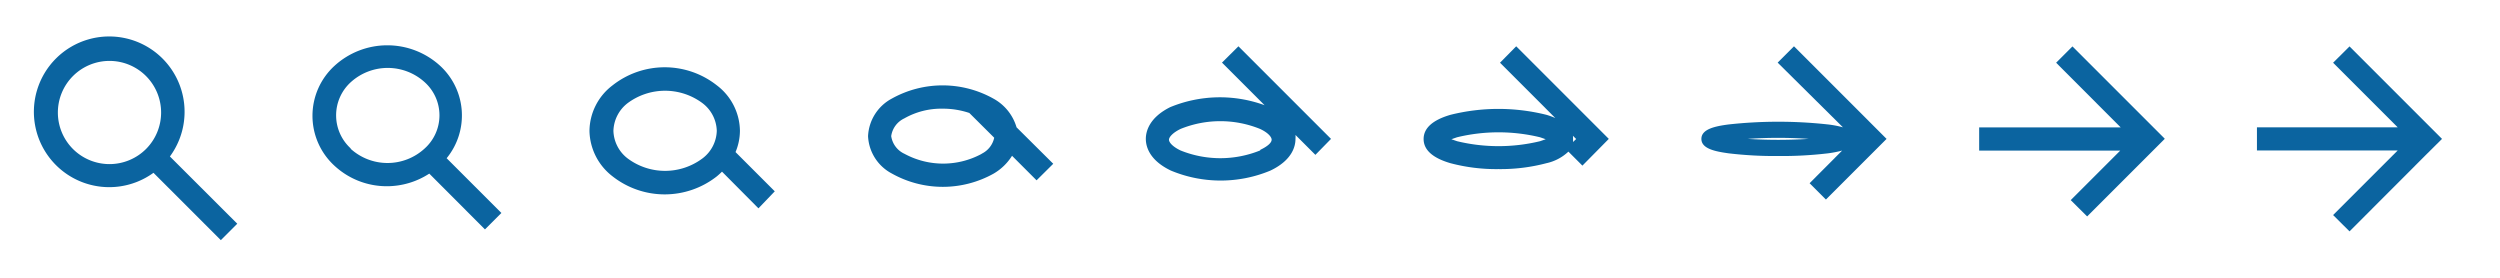 <svg id="Layer_1" data-name="Layer 1" xmlns="http://www.w3.org/2000/svg" viewBox="0 0 216 24"><path d="M20.5,19.33l-5.82-5.81a6.51,6.51,0,1,0-1.42,1.41l5.82,5.82ZM6.3,12.87a4.46,4.46,0,1,1,6.32,0A4.47,4.47,0,0,1,6.3,12.87Z" style="fill:#0b64a0"/><path d="M43.32,18.4l-4.73-4.73a5.83,5.83,0,0,0-.58-8,6.76,6.76,0,0,0-9.09,0,5.85,5.85,0,0,0,0,8.67,6.64,6.64,0,0,0,4.54,1.75A6.72,6.72,0,0,0,37.09,15l4.81,4.82Zm-13-5.56a3.87,3.87,0,0,1,0-5.75,4.75,4.75,0,0,1,6.36,0,3.85,3.85,0,0,1,0,5.75A4.74,4.74,0,0,1,30.28,12.84Z" style="fill:#0b64a0"/><path d="M66.94,16.53l-3.39-3.39a4.81,4.81,0,0,0,.38-1.84,5,5,0,0,0-2-3.93,7.28,7.28,0,0,0-9,0,5,5,0,0,0-2,3.93,5.07,5.07,0,0,0,2,3.94,7.29,7.29,0,0,0,9,0,5.92,5.92,0,0,0,.45-.41L65.53,18Zm-6.25-2.84a5.4,5.4,0,0,1-6.46,0A3.11,3.11,0,0,1,53,11.3a3.13,3.13,0,0,1,1.23-2.39,5.41,5.41,0,0,1,6.46,0,3.11,3.11,0,0,1,1.24,2.39A3.09,3.09,0,0,1,60.69,13.69Z" style="fill:#0b64a0"/><path d="M91,14.15,87.83,11a4.16,4.16,0,0,0-2-2.48,9,9,0,0,0-8.78,0A3.88,3.88,0,0,0,75,11.76,3.85,3.85,0,0,0,77.07,15a9,9,0,0,0,8.78,0,4.61,4.61,0,0,0,1.59-1.54l2.12,2.12Zm-6.18-.86a7,7,0,0,1-6.67,0A2,2,0,0,1,77,11.76a2,2,0,0,1,1.13-1.53,6.46,6.46,0,0,1,3.33-.84,7.14,7.14,0,0,1,2.29.37L85.9,11.9A2,2,0,0,1,84.8,13.29Z" style="fill:#0b64a0"/><path d="M115,12l-8-8-1.42,1.41,3.68,3.68a11.25,11.25,0,0,0-8.16.17C99.28,10.17,99,11.37,99,12s.28,1.84,2.17,2.74a11.16,11.16,0,0,0,8.59,0c1.89-.9,2.17-2.1,2.17-2.74a2.14,2.14,0,0,0,0-.34l1.72,1.72Zm-6.13,1a9.17,9.17,0,0,1-6.87,0c-.71-.34-1-.71-1-.93s.32-.6,1-.93a9.14,9.14,0,0,1,6.87,0c.71.33,1,.71,1,.93S109.61,12.6,108.9,12.94Z" style="fill:#0b64a0"/><path d="M139,12l-8-8L129.6,5.42l4.78,4.78a6.23,6.23,0,0,0-.77-.28,17.1,17.1,0,0,0-8.29,0c-1.54.45-2.32,1.15-2.32,2.09s.78,1.64,2.32,2.09a15.38,15.38,0,0,0,4.14.51,15.46,15.46,0,0,0,4.15-.51,4,4,0,0,0,1.9-1l1.21,1.21L139,12h0Zm-5.94.2a15.25,15.25,0,0,1-7.17,0l-.49-.17.49-.17a15.25,15.25,0,0,1,7.17,0l.49.17Zm2.85-.46.27.27-.27.26a2,2,0,0,0,0-.24A2.58,2.58,0,0,0,135.9,11.72Z" style="fill:#0b64a0"/><path d="M163,12l-8-8-1.41,1.41L159.23,11a8.69,8.69,0,0,0-1.31-.25,39.42,39.42,0,0,0-8.55,0c-1.15.15-2.37.39-2.37,1.25s1.22,1.09,2.37,1.25a33.93,33.93,0,0,0,4.27.23,34,34,0,0,0,4.28-.23h0a9.39,9.39,0,0,0,1.24-.24l-2.81,2.82,1.41,1.41L163,12h0Zm-12,0a38.62,38.62,0,0,1,5.27,0A42.12,42.12,0,0,1,151,12Z" style="fill:#0b64a0"/><polygon points="203 4.01 201.58 5.42 207.16 11 195 11 195 13 207.16 13 201.58 18.58 203 19.99 209.57 13.41 210.99 12 203 4.01" style="fill:#0b64a0"/><polygon points="187.03 11.98 179.06 4.01 177.65 5.42 183.23 11.01 171 11.01 171 13.01 183.19 13.01 178.91 17.29 180.33 18.7 187.03 12 187.02 11.99 187.03 11.98" style="fill:#0b64a0"/></svg>